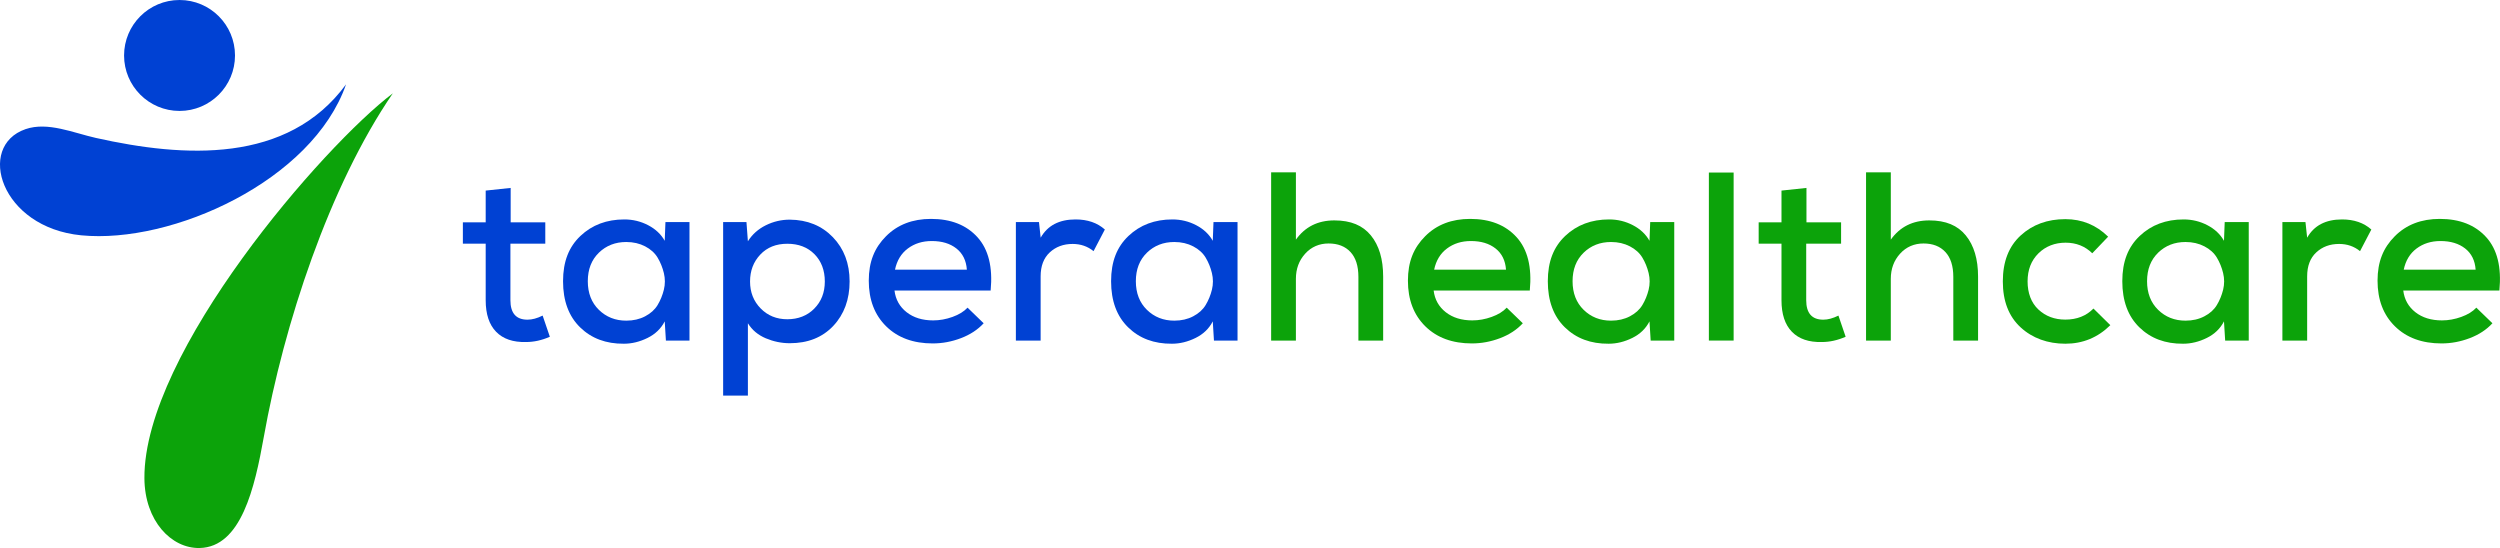 <?xml version="1.0" encoding="UTF-8"?>
<svg xmlns="http://www.w3.org/2000/svg" id="Layer_2" data-name="Layer 2" viewBox="0 0 696.79 152.74">
  <defs>
    <style>
      .cls-1, .cls-2 {
        fill: #0041d3;
      }

      .cls-1, .cls-2, .cls-3, .cls-4 {
        stroke-width: 0px;
      }

      .cls-1, .cls-3 {
        fill-rule: evenodd;
      }

      .cls-3, .cls-4 {
        fill: #0ca30a;
      }
    </style>
  </defs>
  <g id="Layer_1-2" data-name="Layer 1">
    <g>
      <path class="cls-1" d="M50.04,0c8.54,0,15.46,6.92,15.46,15.46s-6.92,15.46-15.46,15.46-15.46-6.92-15.46-15.46S41.5,0,50.04,0h0Z"></path>
      <path class="cls-3" d="M109.49,26.01c-19.31,14.57-69.43,72.23-69.24,107.25.06,11.97,7.54,19.64,15.38,19.48,11.58-.24,15.36-16.75,17.9-30.97,5.58-31.28,18.2-69.84,35.96-95.76h0Z"></path>
      <path class="cls-1" d="M96.45,23.51c-16.31,22.22-45.12,20.43-69.7,14.94-6.27-1.4-13.42-4.59-19.62-2.46-13.8,4.74-7.02,27.42,15.54,29.6,25.33,2.46,64.43-15.24,73.78-42.08h0Z"></path>
    </g>
    <g>
      <path class="cls-2" d="M142.33,52.38v9.58h9.65v5.96h-9.72v15.75c0,3.62,1.59,5.43,4.76,5.43,1.3,0,2.7-.38,4.22-1.14l2.01,5.9c-2.23.98-4.44,1.47-6.63,1.47-3.62.09-6.4-.86-8.34-2.85-1.94-1.99-2.91-4.92-2.91-8.81v-15.75h-6.36v-5.96h6.36v-8.84l6.97-.74Z"></path>
      <path class="cls-2" d="M185.47,61.9h6.7v33.03h-6.57l-.33-5.36c-1.03,2.01-2.62,3.55-4.79,4.62-2.17,1.07-4.37,1.61-6.6,1.61-4.96.04-9.02-1.47-12.19-4.56s-4.76-7.37-4.76-12.86,1.62-9.57,4.86-12.63c3.24-3.06,7.31-4.59,12.23-4.59,2.37,0,4.58.54,6.63,1.61s3.6,2.52,4.62,4.35l.2-5.23ZM166.91,70.44c-2.05,1.99-3.08,4.63-3.08,7.94s1.03,5.96,3.08,7.97,4.6,3.02,7.64,3.02c1.97,0,3.72-.4,5.26-1.21s2.7-1.85,3.48-3.15,1.36-2.71,1.74-4.25.38-3.09,0-4.66c-.38-1.56-.96-2.99-1.74-4.29-.78-1.3-1.94-2.35-3.48-3.15-1.54-.8-3.29-1.21-5.26-1.21-3.04,0-5.58.99-7.64,2.98Z"></path>
      <path class="cls-2" d="M201.55,110.27v-48.38h6.5l.4,5.36c1.21-1.92,2.87-3.41,4.99-4.46,2.12-1.05,4.34-1.57,6.67-1.57,4.91.04,8.92,1.67,12.03,4.89,3.1,3.22,4.66,7.33,4.66,12.33s-1.52,9.18-4.56,12.4c-3.04,3.22-7.08,4.82-12.13,4.82-2.28,0-4.5-.46-6.67-1.37-2.17-.92-3.83-2.31-4.99-4.19v20.17h-6.9ZM226.94,86.02c1.97-1.97,2.95-4.49,2.95-7.57s-.96-5.66-2.88-7.6c-1.92-1.94-4.44-2.91-7.57-2.91s-5.64,1-7.54,3.02c-1.9,2.01-2.85,4.51-2.85,7.5s.98,5.49,2.95,7.5c1.97,2.01,4.44,3.02,7.44,3.02s5.54-.98,7.5-2.95Z"></path>
      <path class="cls-2" d="M249.31,80.99c.31,2.5,1.44,4.51,3.38,6.03,1.94,1.52,4.41,2.28,7.4,2.28,1.79,0,3.58-.32,5.39-.97,1.81-.65,3.2-1.51,4.19-2.58l4.49,4.35c-1.65,1.79-3.76,3.17-6.33,4.15-2.57.98-5.19,1.47-7.87,1.47-5.4,0-9.73-1.59-12.96-4.76s-4.86-7.41-4.86-12.73,1.61-9.18,4.82-12.4c3.22-3.22,7.39-4.82,12.53-4.82,5.54,0,9.85,1.7,12.93,5.09s4.31,8.35,3.69,14.87h-26.8ZM269.48,75.16c-.18-2.55-1.15-4.51-2.91-5.9s-4.05-2.08-6.87-2.08c-2.59,0-4.81.69-6.67,2.08-1.85,1.38-3.05,3.35-3.58,5.9h20.03Z"></path>
      <path class="cls-2" d="M289.58,61.9l.47,4.35c1.92-3.39,5.16-5.09,9.72-5.09,3.35,0,6.07.94,8.17,2.81l-3.15,6.03c-1.65-1.34-3.6-2.01-5.83-2.01-2.55,0-4.67.78-6.37,2.35s-2.55,3.8-2.55,6.7v17.89h-6.9v-33.03h6.43Z"></path>
      <path class="cls-2" d="M338.22,61.9h6.7v33.03h-6.57l-.33-5.36c-1.03,2.01-2.62,3.55-4.79,4.62-2.17,1.07-4.37,1.61-6.6,1.61-4.96.04-9.02-1.47-12.19-4.56s-4.76-7.37-4.76-12.86,1.62-9.57,4.86-12.63c3.24-3.06,7.31-4.59,12.23-4.59,2.37,0,4.58.54,6.63,1.61s3.6,2.52,4.62,4.35l.2-5.23ZM319.66,70.44c-2.05,1.99-3.08,4.63-3.08,7.94s1.03,5.96,3.08,7.97,4.6,3.02,7.64,3.02c1.97,0,3.72-.4,5.26-1.21s2.7-1.85,3.48-3.15,1.36-2.71,1.74-4.25.38-3.09,0-4.66c-.38-1.56-.96-2.99-1.74-4.29-.78-1.3-1.94-2.35-3.48-3.15-1.54-.8-3.29-1.21-5.26-1.21-3.04,0-5.58.99-7.64,2.98Z"></path>
      <path class="cls-4" d="M361.19,48.03v18.76c2.55-3.57,6.12-5.36,10.72-5.36s7.91,1.4,10.18,4.19c2.28,2.79,3.42,6.62,3.42,11.49v17.82h-6.9v-17.76c0-3.04-.74-5.35-2.21-6.93-1.47-1.59-3.51-2.38-6.1-2.38s-4.81.95-6.53,2.85c-1.72,1.9-2.58,4.23-2.58,7v17.22h-6.9v-46.9h6.9Z"></path>
      <path class="cls-4" d="M399.58,80.99c.31,2.5,1.44,4.51,3.38,6.03,1.94,1.52,4.41,2.28,7.4,2.28,1.79,0,3.58-.32,5.39-.97,1.81-.65,3.21-1.51,4.19-2.58l4.49,4.35c-1.65,1.79-3.76,3.17-6.33,4.15-2.57.98-5.19,1.47-7.87,1.47-5.4,0-9.73-1.59-12.96-4.76s-4.86-7.41-4.86-12.73,1.61-9.18,4.82-12.4,7.39-4.82,12.53-4.82c5.54,0,9.85,1.7,12.93,5.09s4.31,8.35,3.69,14.87h-26.8ZM419.75,75.16c-.18-2.55-1.15-4.51-2.91-5.9s-4.05-2.08-6.87-2.08c-2.59,0-4.81.69-6.67,2.08-1.85,1.38-3.05,3.35-3.58,5.9h20.03Z"></path>
      <path class="cls-4" d="M459.94,61.9h6.7v33.03h-6.57l-.33-5.36c-1.03,2.01-2.62,3.55-4.79,4.62-2.17,1.07-4.37,1.61-6.6,1.61-4.96.04-9.02-1.47-12.19-4.56s-4.76-7.37-4.76-12.86,1.62-9.57,4.86-12.63c3.24-3.06,7.31-4.59,12.23-4.59,2.37,0,4.58.54,6.63,1.61s3.6,2.52,4.62,4.35l.2-5.23ZM441.38,70.44c-2.05,1.99-3.08,4.63-3.08,7.94s1.03,5.96,3.08,7.97,4.6,3.02,7.64,3.02c1.97,0,3.72-.4,5.26-1.21s2.7-1.85,3.48-3.15,1.36-2.71,1.74-4.25.38-3.09,0-4.66c-.38-1.56-.96-2.99-1.74-4.29-.78-1.3-1.94-2.35-3.48-3.15-1.54-.8-3.29-1.21-5.26-1.21-3.04,0-5.58.99-7.64,2.98Z"></path>
      <path class="cls-4" d="M483.19,48.09v46.83h-6.9v-46.83h6.9Z"></path>
      <path class="cls-4" d="M503.49,52.38v9.58h9.65v5.96h-9.72v15.75c0,3.62,1.59,5.43,4.76,5.43,1.3,0,2.7-.38,4.22-1.14l2.01,5.9c-2.23.98-4.44,1.47-6.63,1.47-3.62.09-6.4-.86-8.34-2.85-1.94-1.99-2.91-4.92-2.91-8.81v-15.75h-6.36v-5.96h6.36v-8.84l6.97-.74Z"></path>
      <path class="cls-4" d="M527,48.03v18.76c2.55-3.57,6.12-5.36,10.72-5.36s7.91,1.4,10.18,4.19c2.28,2.79,3.42,6.62,3.42,11.49v17.82h-6.9v-17.76c0-3.04-.74-5.35-2.21-6.93-1.47-1.59-3.51-2.38-6.1-2.38s-4.81.95-6.53,2.85c-1.72,1.9-2.58,4.23-2.58,7v17.22h-6.9v-46.9h6.9Z"></path>
      <path class="cls-4" d="M588.17,90.64c-3.48,3.44-7.66,5.16-12.53,5.16s-9.16-1.52-12.46-4.56c-3.3-3.04-4.96-7.3-4.96-12.8s1.65-9.76,4.96-12.8c3.31-3.04,7.46-4.56,12.46-4.56,4.65,0,8.62,1.63,11.93,4.89l-4.42,4.62c-2.01-1.97-4.49-2.95-7.44-2.95s-5.56.99-7.57,2.98c-2.01,1.99-3.02,4.59-3.02,7.81s1,5.96,3.02,7.84c2.01,1.88,4.51,2.81,7.5,2.81,3.22,0,5.83-1.03,7.84-3.08l4.69,4.62Z"></path>
      <path class="cls-4" d="M620.06,61.9h6.7v33.03h-6.57l-.33-5.36c-1.03,2.01-2.62,3.55-4.79,4.62-2.17,1.07-4.37,1.61-6.6,1.61-4.96.04-9.02-1.47-12.19-4.56-3.17-3.08-4.76-7.37-4.76-12.86s1.62-9.57,4.86-12.63c3.24-3.06,7.31-4.59,12.23-4.59,2.37,0,4.58.54,6.63,1.61s3.6,2.52,4.62,4.35l.2-5.23ZM601.5,70.44c-2.05,1.99-3.08,4.63-3.08,7.94s1.03,5.96,3.08,7.97,4.6,3.02,7.64,3.02c1.96,0,3.72-.4,5.26-1.21,1.54-.8,2.7-1.85,3.48-3.15.78-1.3,1.36-2.71,1.74-4.25s.38-3.09,0-4.66c-.38-1.56-.96-2.99-1.74-4.29-.78-1.3-1.94-2.35-3.48-3.15-1.54-.8-3.29-1.21-5.26-1.21-3.04,0-5.58.99-7.64,2.98Z"></path>
      <path class="cls-4" d="M642.57,61.9l.47,4.35c1.92-3.39,5.16-5.09,9.72-5.09,3.35,0,6.07.94,8.17,2.81l-3.15,6.03c-1.65-1.34-3.6-2.01-5.83-2.01-2.55,0-4.67.78-6.36,2.35-1.7,1.56-2.55,3.8-2.55,6.7v17.89h-6.9v-33.03h6.43Z"></path>
      <path class="cls-4" d="M669.83,80.99c.31,2.5,1.44,4.51,3.38,6.03,1.94,1.52,4.41,2.28,7.4,2.28,1.79,0,3.58-.32,5.39-.97,1.81-.65,3.21-1.51,4.19-2.58l4.49,4.35c-1.65,1.79-3.76,3.17-6.33,4.15-2.57.98-5.19,1.47-7.87,1.47-5.4,0-9.73-1.59-12.96-4.76-3.24-3.17-4.86-7.41-4.86-12.73s1.61-9.18,4.82-12.4c3.22-3.22,7.39-4.82,12.53-4.82,5.54,0,9.85,1.7,12.93,5.09s4.31,8.35,3.68,14.87h-26.8ZM690,75.16c-.18-2.55-1.15-4.51-2.92-5.9-1.76-1.38-4.05-2.08-6.87-2.08-2.59,0-4.81.69-6.67,2.08-1.85,1.38-3.05,3.35-3.58,5.9h20.03Z"></path>
    </g>
  </g>
</svg>
